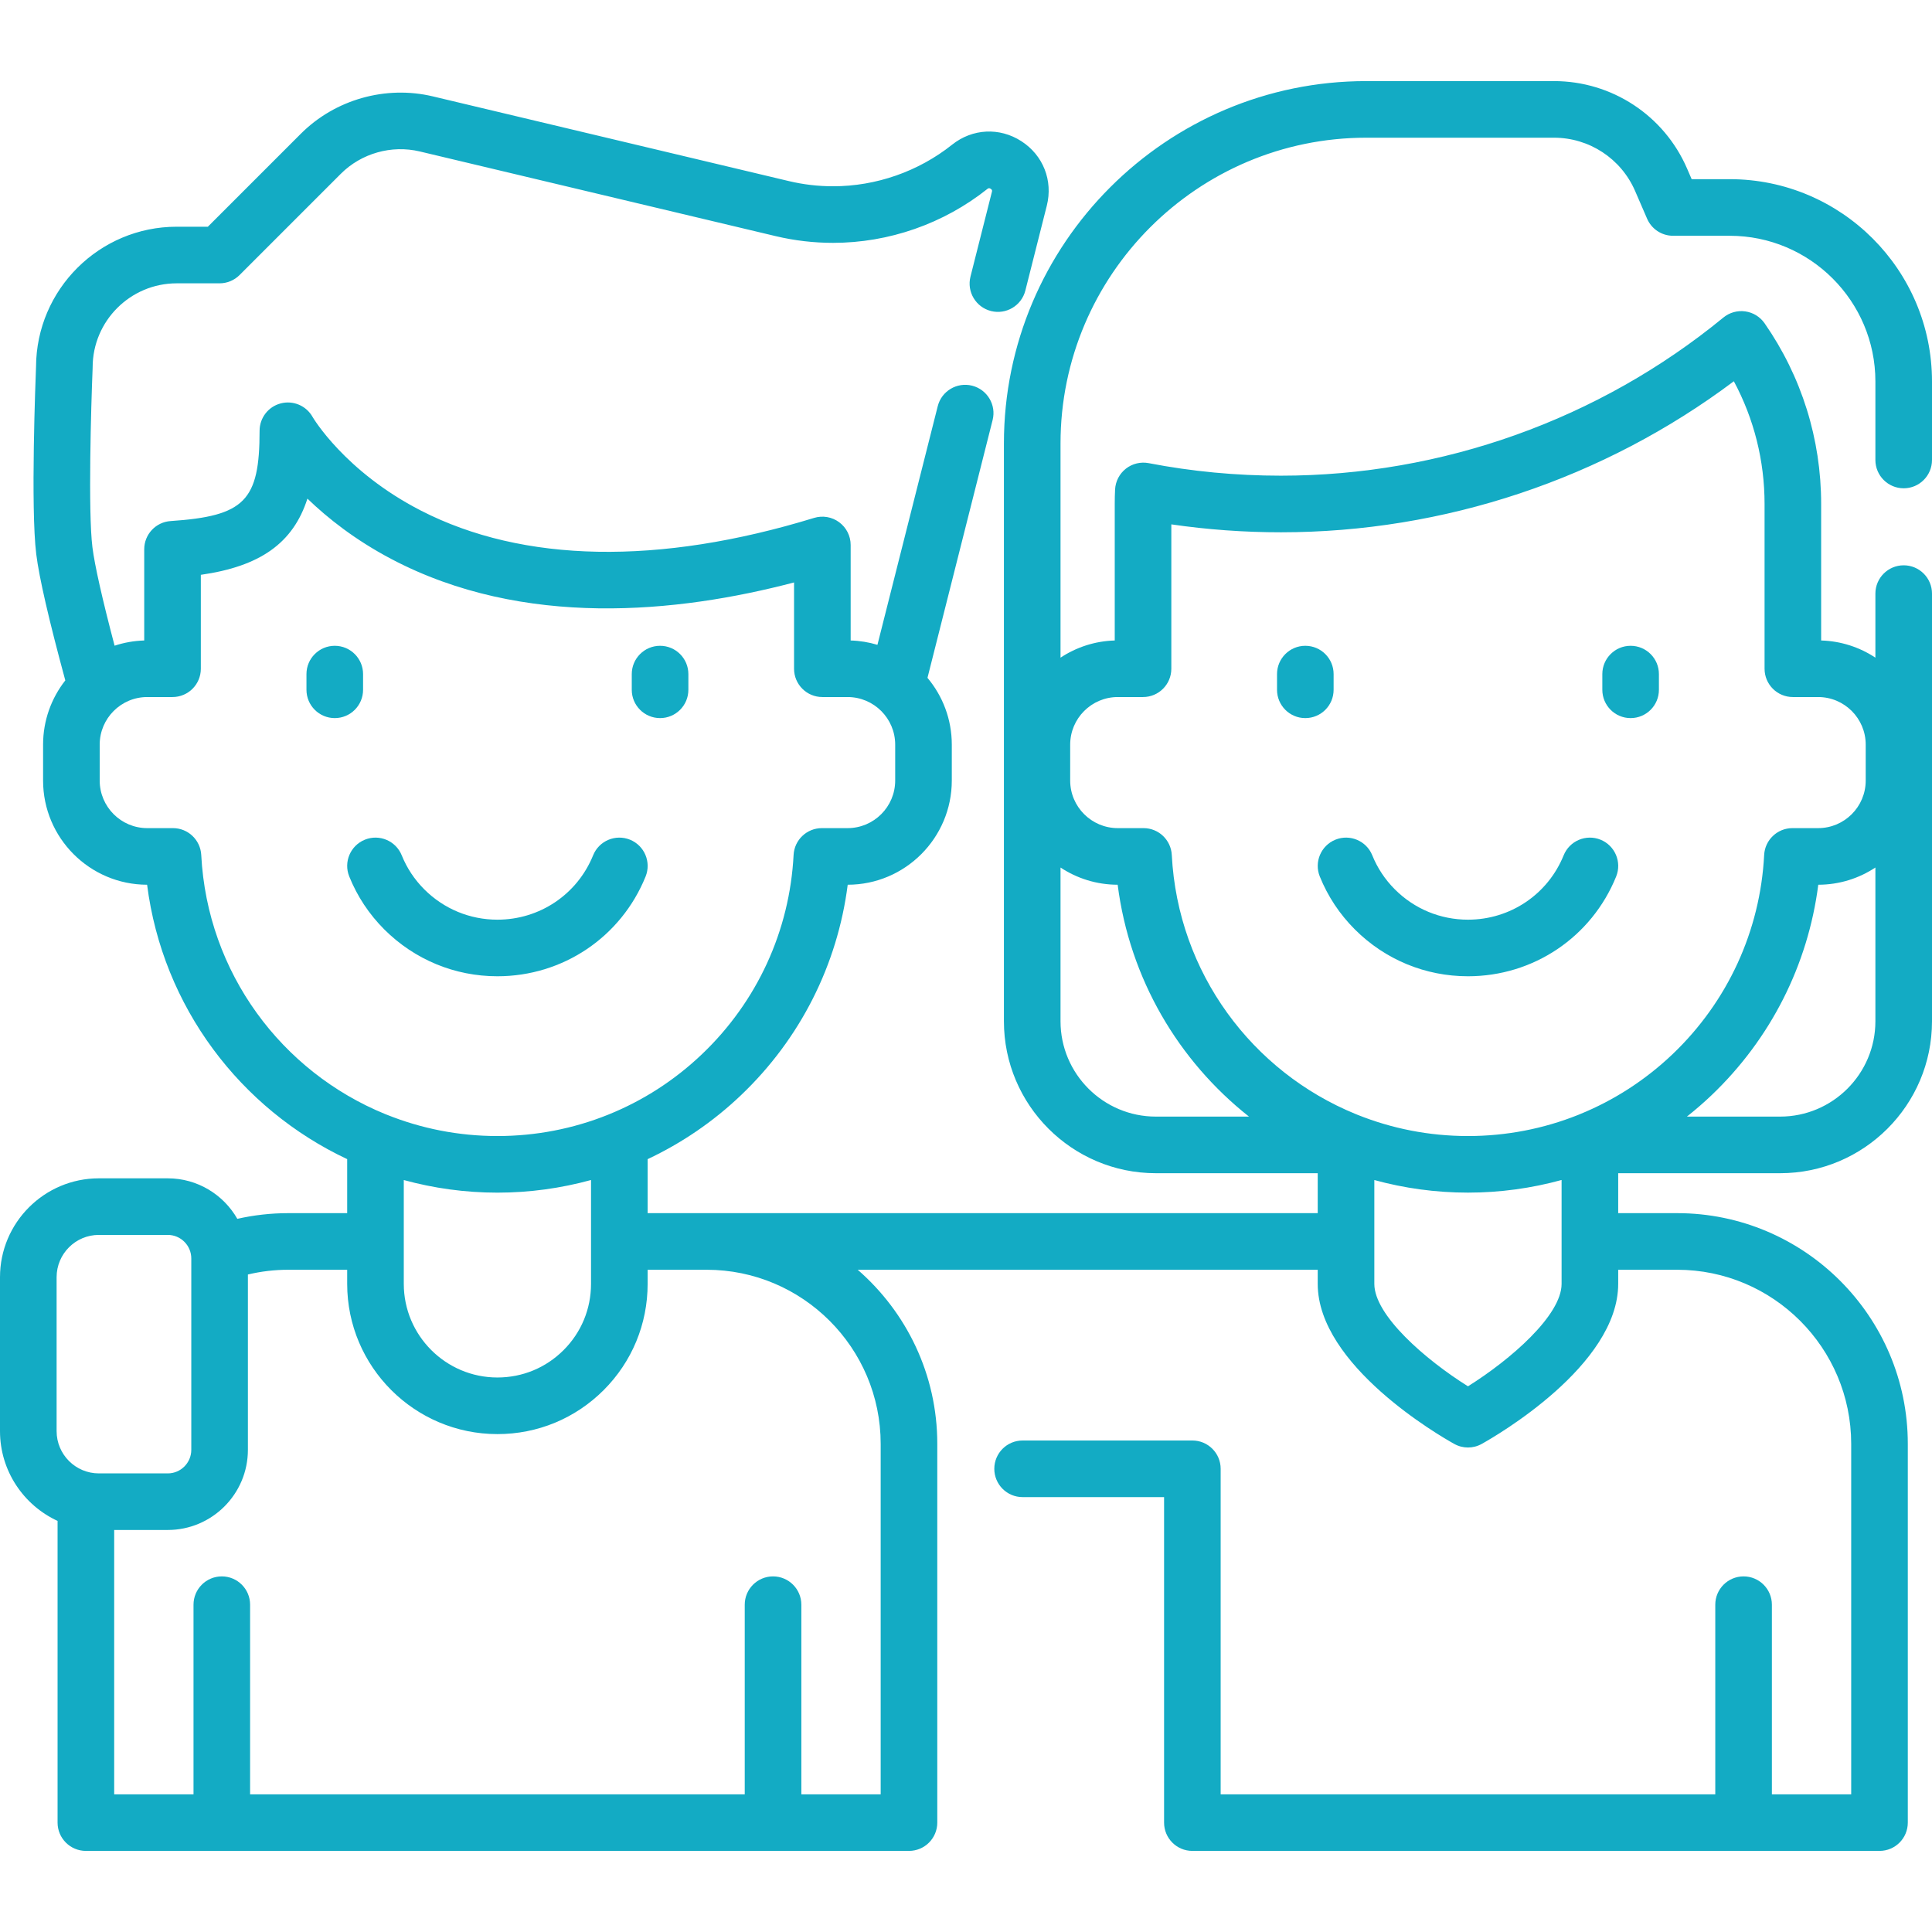 <svg width="80" height="80" viewBox="0 0 80 80" fill="none" xmlns="http://www.w3.org/2000/svg">
<path d="M66.275 34.77C65.675 34.527 64.992 34.816 64.748 35.416C64.092 37.035 62.536 38.082 60.786 38.082C59.644 38.082 58.569 37.637 57.76 36.829C57.352 36.421 57.037 35.946 56.823 35.417C56.581 34.817 55.898 34.527 55.298 34.769C54.698 35.012 54.408 35.694 54.65 36.295C54.982 37.117 55.471 37.855 56.104 38.488C57.356 39.737 59.019 40.425 60.786 40.425C63.495 40.425 65.903 38.805 66.921 36.297C67.164 35.697 66.875 35.014 66.275 34.77Z" fill="#13ABC4"/>
<path d="M54.05 26.741C53.403 26.741 52.879 27.266 52.879 27.913V28.563C52.879 29.21 53.403 29.735 54.05 29.735C54.698 29.735 55.222 29.21 55.222 28.563V27.913C55.222 27.266 54.698 26.741 54.05 26.741Z" fill="#13ABC4"/>
<path d="M67.52 26.741C66.873 26.741 66.349 27.266 66.349 27.913V28.563C66.349 29.21 66.873 29.735 67.52 29.735C68.168 29.735 68.692 29.21 68.692 28.563V27.913C68.692 27.266 68.168 26.741 67.52 26.741Z" fill="#13ABC4"/>
<path d="M26.087 34.77C25.486 34.527 24.803 34.816 24.56 35.416C23.903 37.035 22.348 38.082 20.597 38.082C19.456 38.082 18.381 37.636 17.572 36.83C17.163 36.421 16.848 35.946 16.635 35.418C16.393 34.818 15.71 34.527 15.11 34.769C14.509 35.011 14.219 35.694 14.462 36.294C14.793 37.117 15.282 37.854 15.915 38.488C17.168 39.737 18.831 40.425 20.597 40.425C23.307 40.425 25.715 38.805 26.732 36.297C26.975 35.697 26.686 35.013 26.087 34.77Z" fill="#13ABC4"/>
<path d="M13.862 26.741C13.215 26.741 12.69 27.266 12.69 27.913V28.563C12.69 29.21 13.215 29.735 13.862 29.735C14.509 29.735 15.034 29.21 15.034 28.563V27.913C15.034 27.266 14.509 26.741 13.862 26.741Z" fill="#13ABC4"/>
<path d="M27.332 26.741C26.685 26.741 26.16 27.266 26.16 27.913V28.563C26.16 29.21 26.685 29.735 27.332 29.735C27.98 29.735 28.504 29.21 28.504 28.563V27.913C28.504 27.266 27.98 26.741 27.332 26.741Z" fill="#13ABC4"/>
<path d="M78.828 20.219C79.475 20.219 80 19.694 80 19.047V15.795C80 11.177 76.242 7.419 71.623 7.419H70.048L69.857 6.977C68.905 4.778 66.742 3.358 64.347 3.358H56.573C48.301 3.358 41.57 10.088 41.57 18.361V42.289C41.57 45.758 44.392 48.58 47.861 48.58H54.564V50.234H29.259H26.817V47.998C28.224 47.336 29.53 46.449 30.683 45.35C33.132 43.018 34.677 39.956 35.102 36.635C37.479 36.633 39.412 34.698 39.412 32.32V30.834C39.412 29.782 39.033 28.817 38.405 28.068L41.102 17.393C41.261 16.766 40.88 16.129 40.253 15.97C39.626 15.812 38.988 16.192 38.83 16.819L36.333 26.701C35.98 26.595 35.608 26.532 35.224 26.521V22.566C35.224 22.194 35.047 21.845 34.748 21.624C34.45 21.403 34.063 21.337 33.708 21.446C27.286 23.416 21.658 23.312 17.432 21.144C14.266 19.52 12.952 17.281 12.943 17.264C12.682 16.799 12.139 16.569 11.624 16.704C11.108 16.838 10.749 17.305 10.749 17.837C10.749 20.74 10.129 21.369 7.065 21.576C6.45 21.617 5.972 22.128 5.972 22.745V26.521C5.545 26.534 5.133 26.608 4.745 26.737C4.239 24.819 3.918 23.396 3.827 22.659C3.644 21.192 3.771 16.82 3.835 15.259C3.835 15.243 3.836 15.227 3.836 15.211C3.836 13.292 5.397 11.732 7.316 11.732H9.092C9.403 11.732 9.701 11.608 9.921 11.388L14.113 7.196C14.962 6.347 16.213 5.993 17.38 6.271L32.12 9.778C32.897 9.963 33.696 10.056 34.495 10.056C36.807 10.056 39.077 9.263 40.886 7.823C40.915 7.8 40.952 7.771 41.023 7.816C41.093 7.862 41.082 7.907 41.073 7.943L40.185 11.455C40.027 12.083 40.407 12.72 41.035 12.879C41.662 13.037 42.3 12.657 42.458 12.03L43.346 8.517C43.608 7.476 43.195 6.429 42.293 5.847C41.391 5.265 40.266 5.321 39.426 5.99C38.031 7.101 36.279 7.713 34.495 7.713C33.879 7.713 33.262 7.641 32.663 7.498L17.923 3.991C15.971 3.526 13.876 4.118 12.456 5.539L8.607 9.388H7.316C4.113 9.388 1.506 11.986 1.492 15.186C1.474 15.641 1.263 21.032 1.501 22.947C1.621 23.917 2.026 25.675 2.704 28.174C2.128 28.908 1.784 29.831 1.784 30.834V32.321C1.784 34.698 3.716 36.632 6.091 36.635C6.738 41.7 9.959 45.92 14.376 47.997V50.234H11.936C11.22 50.234 10.514 50.314 9.827 50.469C9.255 49.469 8.179 48.792 6.947 48.792H4.093C1.836 48.792 0 50.628 0 52.885V59.26C0 60.907 0.979 62.329 2.384 62.978V75.47C2.384 76.117 2.909 76.642 3.556 76.642H37.639C38.286 76.642 38.811 76.117 38.811 75.47V59.786C38.811 56.911 37.532 54.331 35.516 52.578H54.564V53.163C54.564 56.543 59.637 59.467 60.216 59.789C60.393 59.888 60.59 59.938 60.786 59.938C60.983 59.938 61.179 59.888 61.356 59.789C61.935 59.467 67.006 56.542 67.006 53.163V52.578H69.447C73.421 52.578 76.654 55.812 76.654 59.786V74.299H73.37V66.447C73.37 65.8 72.845 65.275 72.198 65.275C71.551 65.275 71.026 65.8 71.026 66.447V74.299H50.545V60.82C50.545 60.173 50.021 59.648 49.373 59.648H42.344C41.696 59.648 41.172 60.173 41.172 60.82C41.172 61.468 41.696 61.992 42.344 61.992H48.202V75.47C48.202 76.118 48.726 76.642 49.373 76.642H77.827C78.474 76.642 78.998 76.118 78.998 75.47V59.786C78.998 54.519 74.714 50.234 69.447 50.234H67.006V48.58H73.711C77.179 48.58 80 45.758 80 42.289V24.58C80 23.933 79.475 23.408 78.828 23.408C78.181 23.408 77.656 23.933 77.656 24.58V27.232C77.008 26.804 76.238 26.545 75.41 26.521V20.871C75.41 18.178 74.6 15.589 73.067 13.385C72.88 13.117 72.59 12.939 72.266 12.894C71.942 12.849 71.614 12.941 71.361 13.149C66.215 17.372 59.708 19.697 53.041 19.697C51.193 19.697 49.351 19.523 47.566 19.178C47.233 19.114 46.888 19.197 46.621 19.406C46.354 19.615 46.191 19.93 46.173 20.269C46.163 20.459 46.159 20.657 46.159 20.871V26.521C45.331 26.545 44.562 26.804 43.914 27.232V18.361C43.914 11.381 49.593 5.702 56.574 5.702H64.347C65.807 5.702 67.126 6.568 67.706 7.908L68.203 9.056C68.388 9.485 68.811 9.763 69.278 9.763H71.624C74.95 9.763 77.656 12.469 77.656 15.795V19.047C77.656 19.694 78.181 20.219 78.828 20.219ZM8.333 35.403C8.3 34.78 7.786 34.291 7.162 34.291H6.096C5.011 34.291 4.128 33.407 4.128 32.32V30.834C4.128 29.747 5.011 28.863 6.096 28.863H7.144C7.791 28.863 8.316 28.338 8.316 27.691V23.802C10.758 23.453 12.133 22.502 12.73 20.647C13.565 21.454 14.709 22.36 16.21 23.15C21.682 26.031 28.052 25.386 32.88 24.118V27.691C32.88 28.338 33.404 28.863 34.052 28.863H35.097C36.184 28.863 37.068 29.747 37.068 30.834V32.32C37.068 33.407 36.184 34.291 35.097 34.291H34.032C33.408 34.291 32.894 34.779 32.861 35.402C32.698 38.547 31.35 41.478 29.066 43.653C27.93 44.736 26.619 45.576 25.199 46.15C25.192 46.152 25.185 46.156 25.177 46.159C23.738 46.737 22.188 47.041 20.598 47.041C18.982 47.041 17.437 46.728 16.02 46.159C15.998 46.15 15.975 46.141 15.953 46.133C11.671 44.385 8.585 40.291 8.333 35.403ZM24.473 48.862V51.406V53.163C24.473 54.199 24.07 55.172 23.338 55.904C22.607 56.636 21.633 57.039 20.597 57.039C18.459 57.039 16.72 55.3 16.72 53.162V51.406V48.863C17.957 49.201 19.256 49.385 20.598 49.385C21.923 49.385 23.224 49.204 24.473 48.862ZM2.344 59.26V52.885C2.344 51.92 3.128 51.135 4.093 51.135H6.947C7.484 51.135 7.921 51.572 7.921 52.11V60.035C7.921 60.572 7.484 61.01 6.947 61.01H4.093C3.128 61.01 2.344 60.225 2.344 59.26ZM36.467 59.786V74.299H33.182V66.447C33.182 65.8 32.657 65.275 32.01 65.275C31.363 65.275 30.838 65.8 30.838 66.447V74.299H10.356V66.447C10.356 65.8 9.832 65.275 9.185 65.275C8.537 65.275 8.013 65.8 8.013 66.447V74.299H4.728V63.353H6.947C8.776 63.353 10.265 61.865 10.265 60.035V52.774C10.808 52.645 11.367 52.578 11.936 52.578H14.376V53.163C14.376 56.592 17.167 59.383 20.597 59.383C22.259 59.383 23.821 58.736 24.996 57.562C26.17 56.387 26.817 54.825 26.817 53.163V52.578H29.259C33.234 52.578 36.467 55.812 36.467 59.786ZM64.662 53.163C64.662 54.462 62.554 56.297 60.786 57.404C59.017 56.297 56.908 54.462 56.908 53.163V48.863C58.144 49.201 59.443 49.384 60.785 49.384C62.111 49.384 63.412 49.204 64.662 48.861V53.163ZM77.656 35.922V42.289C77.656 44.466 75.886 46.236 73.711 46.236H69.851C70.202 45.958 70.543 45.663 70.872 45.35C73.32 43.016 74.865 39.954 75.291 36.635C76.164 36.634 76.977 36.371 77.656 35.922ZM46.285 28.863H47.331C47.978 28.863 48.502 28.338 48.502 27.691V21.713C49.996 21.931 51.517 22.041 53.041 22.041C59.802 22.041 66.409 19.829 71.795 15.787C72.63 17.343 73.067 19.079 73.067 20.871V27.691C73.067 28.338 73.591 28.863 74.238 28.863H75.286C76.372 28.863 77.255 29.747 77.255 30.834V32.321C77.255 33.407 76.372 34.291 75.286 34.291H74.22C73.597 34.291 73.082 34.78 73.05 35.402C72.887 38.546 71.539 41.476 69.255 43.654C68.124 44.73 66.82 45.568 65.408 46.141C65.387 46.149 65.367 46.158 65.346 46.167C63.912 46.74 62.368 47.041 60.785 47.041C59.169 47.041 57.624 46.728 56.208 46.16C56.186 46.15 56.163 46.141 56.139 46.132C51.859 44.385 48.774 40.29 48.521 35.403C48.489 34.78 47.975 34.291 47.351 34.291H46.285C45.198 34.291 44.314 33.407 44.314 32.321V30.834H44.314C44.314 29.747 45.198 28.863 46.285 28.863ZM46.28 36.635C46.778 40.533 48.8 43.93 51.718 46.236H47.861C45.684 46.236 43.914 44.465 43.914 42.289V35.923C44.594 36.371 45.407 36.634 46.28 36.635Z" fill="#13ABC4"/>
</svg>
